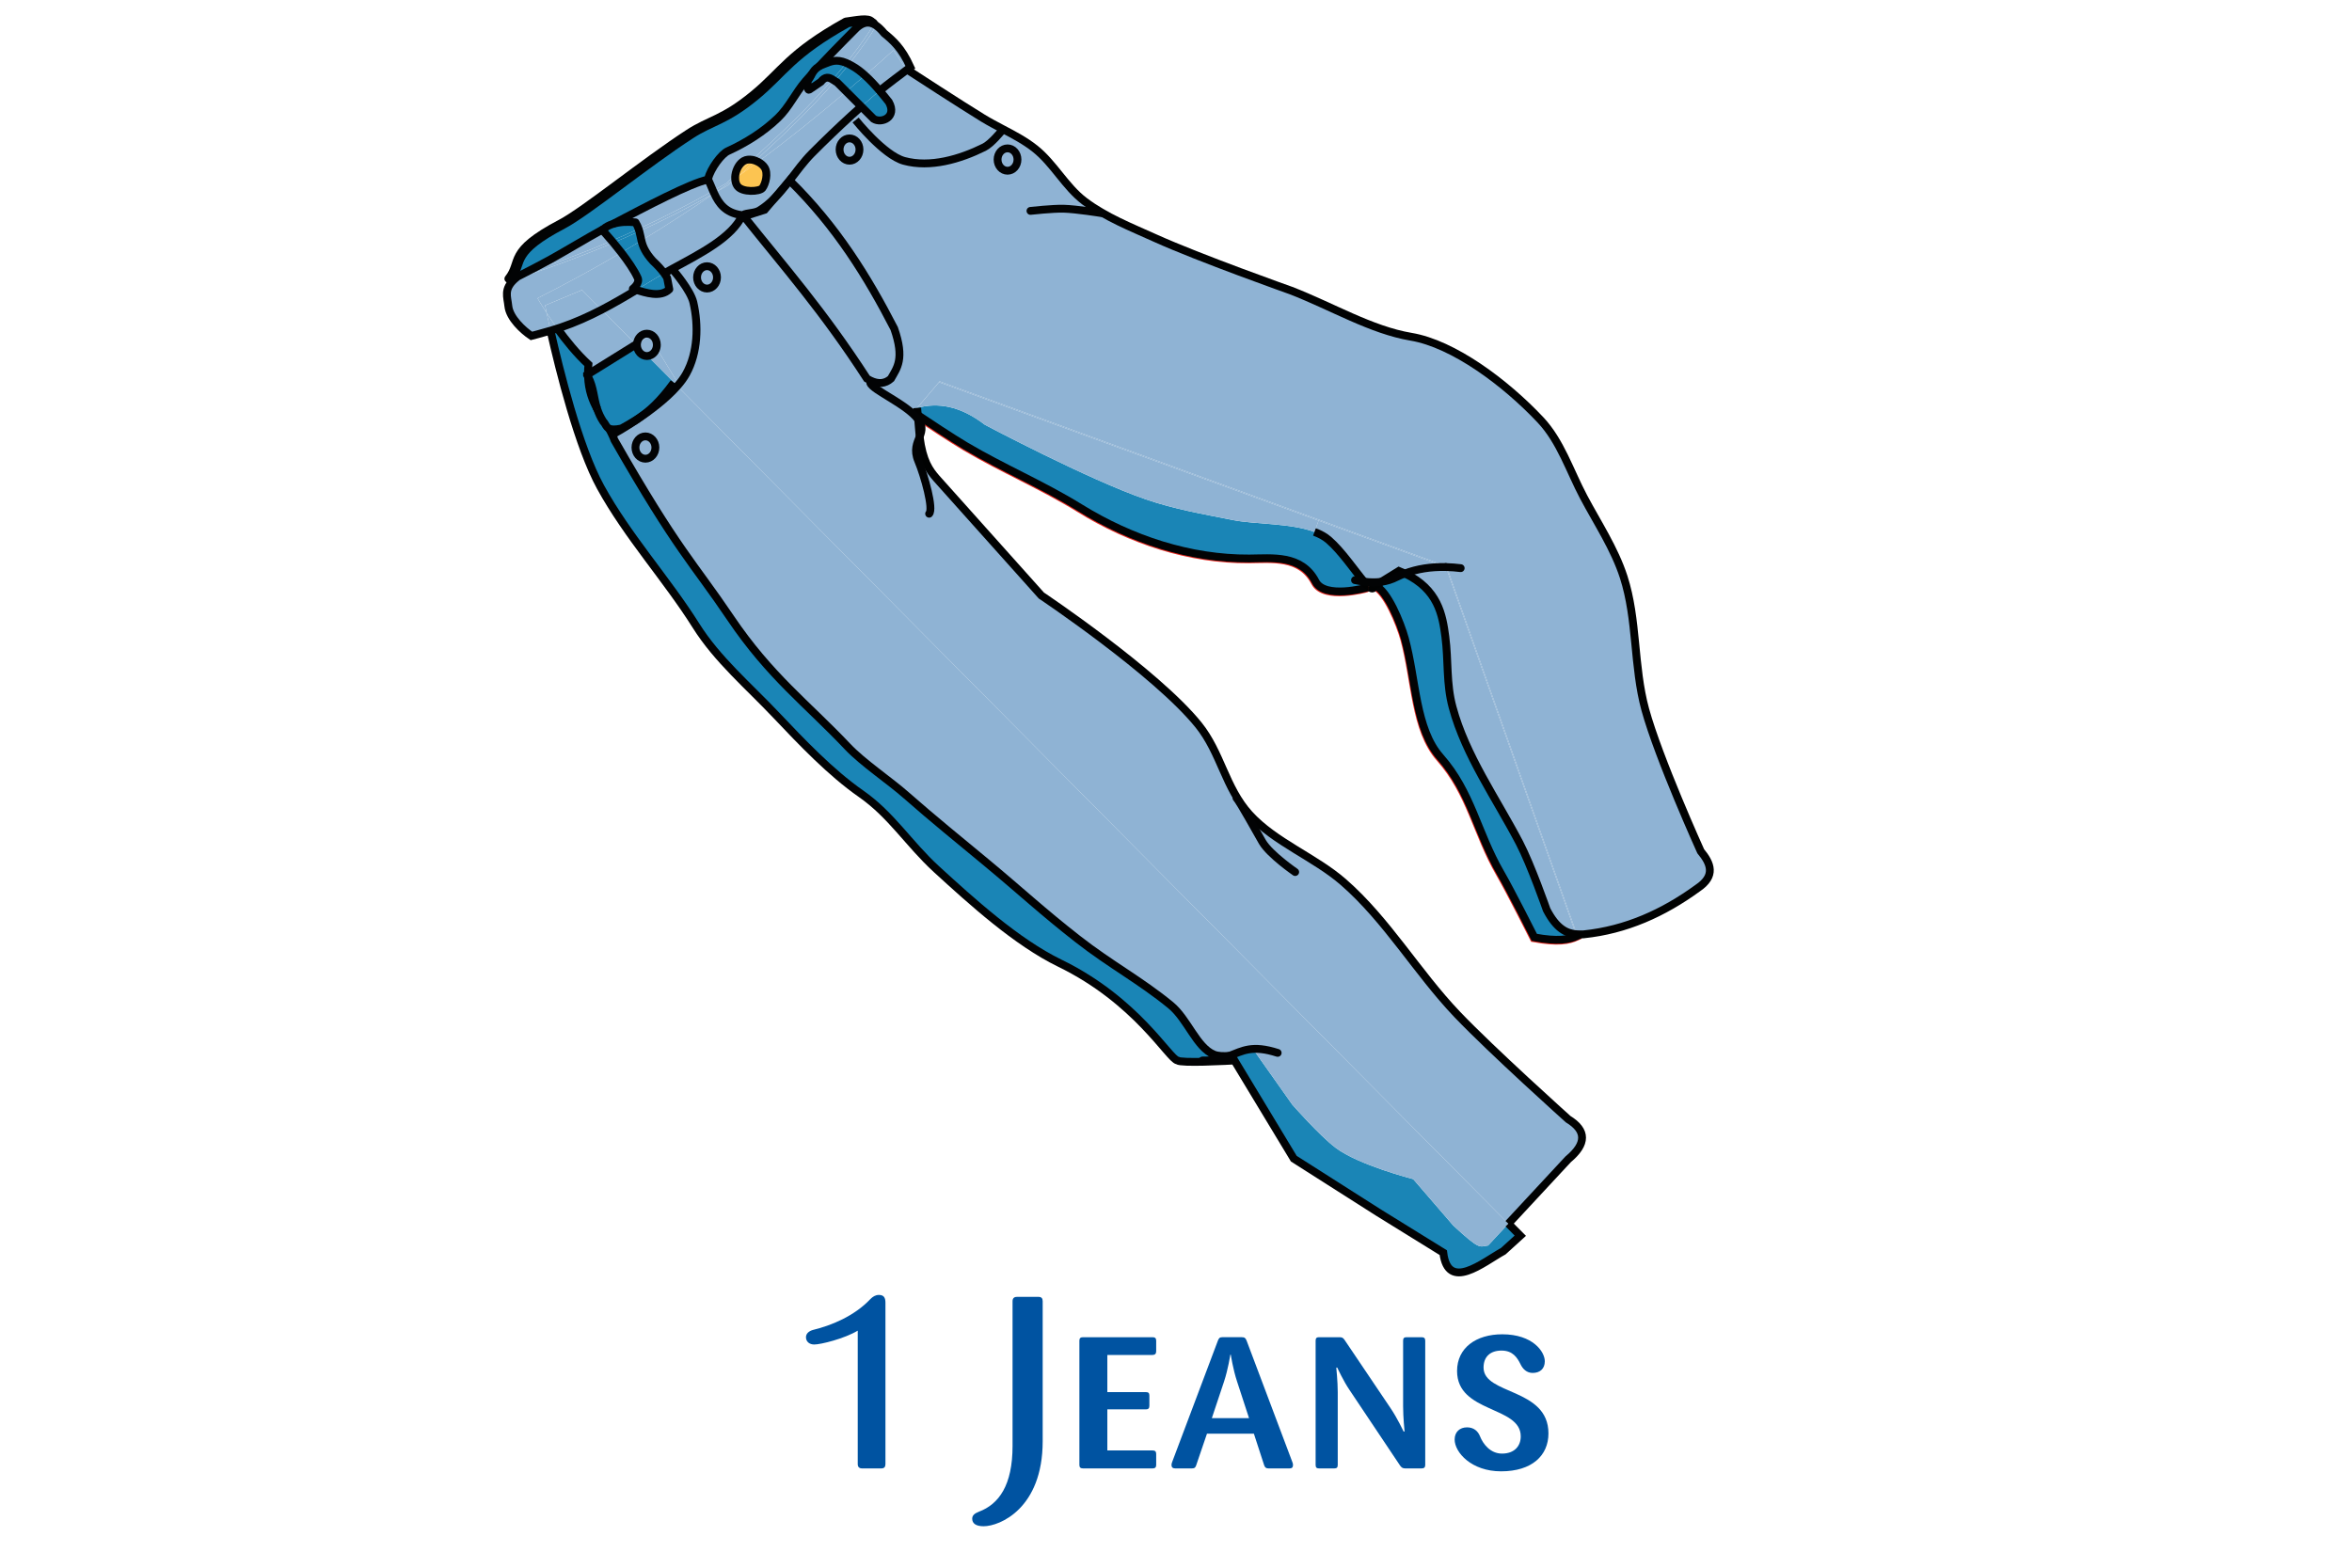 <?xml version="1.0" encoding="utf-8"?>
<!-- Generator: Adobe Illustrator 16.0.0, SVG Export Plug-In . SVG Version: 6.00 Build 0)  -->
<!DOCTYPE svg PUBLIC "-//W3C//DTD SVG 1.1//EN" "http://www.w3.org/Graphics/SVG/1.1/DTD/svg11.dtd">
<svg version="1.1" id="Ebene_1" xmlns="http://www.w3.org/2000/svg" xmlns:xlink="http://www.w3.org/1999/xlink" x="0px" y="0px"
	 width="600px" height="400px" viewBox="0 0 600 400" enable-background="new 0 0 600 400" xml:space="preserve">
<g>
	<path fill="#0053A1" d="M224.824,374.67h-4.897c-0.744,0-1.116-0.371-1.116-1.115v-34.036c-3.41,2.046-9.424,3.534-11.098,3.534
		c-1.178,0-2.108-0.683-2.108-1.86c0-0.992,0.868-1.612,1.798-1.86c4.588-1.115,10.478-3.471,14.631-7.873
		c0.62-0.62,1.302-1.055,2.17-1.055c1.302,0,1.674,0.744,1.674,1.984v41.166C225.878,374.299,225.568,374.67,224.824,374.67z"/>
	<path fill="#0053A1" d="M250.926,389.426c-1.922,0-2.914-0.682-2.914-1.922c0-0.868,0.62-1.364,1.736-1.799
		c5.083-1.922,8.556-6.757,8.556-16.738v-36.949c0-0.744,0.372-1.117,1.116-1.117h5.518c0.744,0,1.054,0.373,1.054,1.117v35.709
		C265.992,384.9,255.018,389.426,250.926,389.426z"/>
	<path fill="#0053A1" d="M294.015,374.67h-17.731c-0.62,0-0.93-0.248-0.93-0.867v-31.742c0-0.62,0.31-0.868,0.93-0.868h17.731
		c0.62,0,0.93,0.248,0.93,0.868v2.728c0,0.62-0.31,0.931-0.93,0.931h-11.531v9.484h9.857c0.62,0,0.868,0.248,0.868,0.868v2.604
		c0,0.619-0.248,0.93-0.868,0.93h-9.857v10.477h11.531c0.62,0,0.93,0.248,0.93,0.869v2.852
		C294.945,374.422,294.635,374.67,294.015,374.67z"/>
	<path fill="#0053A1" d="M328.982,374.67h-5.394c-0.62,0-0.931-0.248-1.116-0.867l-2.604-7.998h-11.965l-2.728,7.998
		c-0.186,0.619-0.434,0.867-1.116,0.867h-4.278c-0.62,0-0.93-0.31-0.93-0.867c0-0.248,0.062-0.496,0.186-0.807l11.655-30.936
		c0.248-0.62,0.434-0.868,1.116-0.868h5.021c0.683,0,0.931,0.248,1.179,0.868l11.654,30.936c0.125,0.248,0.187,0.559,0.187,0.807
		C329.851,374.36,329.603,374.67,328.982,374.67z M315.592,352.537c-1.055-3.161-1.612-6.881-1.612-6.881h-0.124
		c0,0-0.559,3.72-1.611,6.881l-3.101,9.3h9.485L315.592,352.537z"/>
	<path fill="#0053A1" d="M362.648,374.67h-4.217c-0.682,0-0.991-0.31-1.363-0.867l-12.771-19.096
		c-1.611-2.355-3.162-5.766-3.162-5.766h-0.248c0,0,0.373,3.596,0.373,6.262v18.6c0,0.619-0.248,0.867-0.869,0.867h-3.905
		c-0.62,0-0.868-0.248-0.868-0.867v-31.742c0-0.62,0.248-0.868,0.868-0.868h5.332c0.682,0,0.93,0.31,1.302,0.868l11.655,17.297
		c1.674,2.479,3.286,5.89,3.286,5.89h0.248c0,0-0.373-3.596-0.373-6.448v-16.738c0-0.62,0.248-0.868,0.869-0.868h3.844
		c0.619,0,0.93,0.248,0.93,0.868v31.742C363.578,374.422,363.268,374.67,362.648,374.67z"/>
	<path fill="#0053A1" d="M382.924,375.414c-7.564,0-11.842-4.836-11.842-8.121c0-1.922,1.302-3.1,3.162-3.1
		c1.735,0,2.789,0.992,3.285,2.231c0.807,2.046,2.666,4.464,5.642,4.464c3.162,0,4.774-1.922,4.774-4.402
		c0-7.811-16.244-5.889-16.244-16.676c0-5.891,4.836-9.362,11.531-9.362c7.813,0,10.85,4.464,10.85,6.882
		c0,1.922-1.239,2.976-3.1,2.976c-1.55,0-2.541-1.054-3.1-2.231c-0.806-1.612-1.922-3.473-4.836-3.473
		c-2.852,0-4.588,1.551-4.588,4.34c0,7.006,16.554,5.146,16.554,16.801C395.013,371.385,390.797,375.414,382.924,375.414z"/>
</g>
<g transform="translate(-309.71 -363.79)">
	<g id="XMLID_2_">
		<g>
			<path fill="#8FB3D4" d="M678.801,508.486l-0.084-0.226l-129.303-47.163l-6.674,7.859c0,0,0,0,0.011,0.009l-0.176,0.207
				c0,0,0.494,0.33,1.297,0.865l0.073,0.804c-2.812-3.874-11.69-7.54-12.227-9.352l0.041-0.599c2.03,0.979,3.771,0.813,5.232-0.483
				c1.556-2.761,3.554-5.006,0.834-12.783c-6.797-13.193-14.74-26.069-26.687-37.79c1.823-2.359,3.595-4.811,5.665-6.901
				c3.306-3.327,6.695-6.583,10.156-9.744l1.019,1.225c0,0,7.168,9.003,12.371,10.423c6.663,1.814,14.244-0.412,20.424-3.48
				c1.822-0.896,4.448-4.162,4.448-4.162l0.258-0.484c2.884,1.515,5.769,3.029,8.301,5.058c4.779,3.812,7.705,9.662,12.577,13.359
				c5.417,4.1,11.875,6.634,18.076,9.435c11.259,5.088,34.587,13.359,34.587,13.359c10.495,4.059,20.435,10.072,30.652,11.794
				c10.795,1.812,24.05,11.689,33.014,21.217c5.138,5.469,7.485,13.018,10.997,19.652c3.576,6.727,7.879,13.184,10.227,20.436
				c3.503,10.855,2.493,22.794,5.503,33.793c3.418,12.484,14.143,36.163,14.143,36.163c2.593,3.141,3.89,6.284-0.786,9.434
				c-8.724,6.347-18.262,10.673-29.086,11.784c-0.567,0.021-1.135,0.021-1.711-0.022L678.801,508.486z M569.272,404.499
				c0-1.576-1.134-2.854-2.534-2.854c-1.413,0-2.544,1.278-2.544,2.854s1.132,2.853,2.544,2.853
				C568.138,407.352,569.272,406.075,569.272,404.499z M528.968,401.945c0-1.576-1.143-2.842-2.543-2.842s-2.534,1.267-2.534,2.842
				c0,1.575,1.133,2.853,2.534,2.853C527.825,404.797,528.968,403.52,528.968,401.945z"/>
			<path fill="#8FB3D4" d="M711.975,602.172l0.146,0.401c-0.063,0.032-0.133,0.064-0.196,0.083l-0.187-0.503
				C711.82,602.163,711.903,602.163,711.975,602.172z"/>
			<path fill="#8FB3D4" d="M678.801,508.486l33.174,93.686c-0.071-0.009-0.154-0.009-0.237-0.019l-33.175-93.678
				C678.646,508.476,678.717,508.476,678.801,508.486z"/>
			<path fill="#8FB3D4" d="M711.924,602.658l0.041,0.134c-2.049,0.947-4.812,1.525-11.002,0.392c0,0-5.952-11.847-8.65-16.5
				c-5.985-10.354-7.407-20.528-15.325-29.479c-6.397-7.231-6.16-19.733-9.033-30.26c-1.101-3.997-4.544-12.464-7.704-13.556v-0.009
				l0.256-0.155c3.142,1.246,6.521,9.558,7.591,13.502c2.885,10.537,2.647,23.031,9.044,30.262
				c7.921,8.959,9.341,19.126,15.325,29.478c2.7,4.657,8.653,16.499,8.653,16.499C707.113,604.067,709.905,603.554,711.924,602.658z
				"/>
			<path fill="#1A85B6" d="M711.737,602.153l0.187,0.505c-2.019,0.896-4.811,1.411-10.805,0.308c0,0-5.953-11.842-8.653-16.499
				c-5.984-10.352-7.404-20.519-15.323-29.478c-6.396-7.232-6.161-19.725-9.042-30.262c-1.073-3.945-4.451-12.257-7.593-13.502
				l1.586-0.989c1.327-0.174,2.657-0.567,3.977-1.256c0.649-0.32,1.329-0.608,2.02-0.855c8.476,4.048,9.599,10.546,10.33,16.109
				c0.813,6.201,0.195,11.937,1.854,18.035c3.327,12.318,11.133,23.258,17.057,34.578c2.936,5.624,6.934,17.067,6.934,17.067
				C706.754,600.722,709.258,601.918,711.737,602.153z"/>
			<path fill="#8FB3D4" d="M678.563,508.476l33.174,93.678c-2.479-0.237-4.983-1.434-7.477-6.244c0,0-3.995-11.439-6.933-17.065
				c-5.922-11.319-13.728-22.259-17.055-34.577c-1.658-6.096-1.042-11.833-1.855-18.034c-0.729-5.563-1.854-12.062-10.33-16.109
				c3.101-1.174,6.582-1.741,10.464-1.648L678.563,508.476L678.563,508.476z"/>
			<path fill="#8FB3D4" d="M544.315,475.227v0.032c0.773,6.19,2.514,8.539,4.315,10.609l26.728,29.868
				c0,0,29.21,19.54,40.087,33.012c5.736,7.117,6.819,16.026,12.958,22.794c6.498,7.159,16.686,10.948,23.978,17.292
				c11.207,9.767,18.817,23.041,29.076,33.793c8.962,9.386,28.304,26.73,28.304,26.73c4.718,2.885,4.718,6.281,0,10.217
				l-15.264,16.438L482.496,462.29c0.917-1.04,1.698-2.101,2.275-3.153c2.956-5.335,3.183-12.256,1.813-18.2
				c-0.72-3.08-5.005-8.054-5.005-8.054l-0.3-0.545c7.179-3.914,15.171-7.92,17.84-13.678c1.348-0.65,3.048-0.401,4.326-1.185
				c1.379-0.844,2.606-1.875,3.75-3.008l-2.441,2.863l-5.273,1.667c10.414,13.04,20.29,24.227,31.394,41.406
				c0.299,0.187,0.598,0.351,0.886,0.485l-0.042,0.597c0.537,1.814,9.415,5.481,12.226,9.353L544.315,475.227z M492.62,434.564
				c0-1.577-1.144-2.854-2.544-2.854s-2.543,1.277-2.543,2.854c0,1.576,1.143,2.853,2.543,2.853S492.62,436.14,492.62,434.564z"/>
			<path fill="#1A85B6" d="M694.497,676.014l3.046,3.071l-4.324,3.932c-5.222,2.896-14.111,10.425-15.325,0.392l-16.511-10.218
				l-21.62-13.762l-15.131-25.047c0,0-3.975,0.225-7.763,0.318v-0.318c2.841,0,4.778-0.556,6.465-1.187
				c3.101-0.245,6.417-1.184,6.417-1.184l9.641,13.646c0,0,6.902,7.871,11.054,11.002c5.859,4.426,19.786,7.991,19.786,7.991
				l10.216,11.844c7.067,6.54,6.645,5.315,8.879,5.089L694.497,676.014z"/>
			<path fill="#8FB3D4" d="M623.334,633.197c-1.513,0.122-2.976,0.071-3.965-0.34c-4.447-1.854-6.704-9.043-10.998-12.575
				c-7.714-6.337-15.359-10.352-23.721-16.892c-9.054-7.066-14.502-12.214-23.35-19.549c-6.5-5.388-13.999-11.476-20.322-17.058
				c-4.295-3.812-11.155-8.354-15.089-12.536c-10.188-10.784-19.786-17.9-29.818-32.784c-9.703-14.369-13.381-16.994-29.602-45.35
				c-0.175-0.484-0.371-0.947-0.587-1.391c0.999-0.557,3.347-1.906,6.098-3.739c3.501-2.328,7.664-5.438,10.515-8.694
				l212.001,213.723l-5.171,5.573c-2.232,0.226-1.812,1.451-8.877-5.089l-10.218-11.846c0,0-13.925-3.563-19.786-7.992
				c-4.15-3.131-11.053-10.999-11.053-10.999l-9.641-13.647C629.751,632.012,626.435,632.951,623.334,633.197z M476.902,477.978
				c0-1.564-1.144-2.842-2.544-2.842c-1.402,0-2.544,1.278-2.544,2.842c0,1.575,1.144,2.854,2.544,2.854
				C475.76,480.831,476.902,479.553,476.902,477.978z"/>
			<path fill="#8FB3D4" d="M678.717,508.26l0.084,0.226c-0.084-0.01-0.156-0.01-0.238-0.01h-0.011l-32.476-11.846l-96.818-35.317
				l-5.562,6.54h-0.011v0.009l-0.937,1.103c-0.011-0.01-0.011-0.01-0.011-0.01l6.674-7.859L678.717,508.26z"/>
			<path fill="#8FB3D4" d="M646.076,496.63l32.476,11.846c-3.882-0.093-7.363,0.473-10.464,1.648
				c-0.482-0.227-0.989-0.443-1.514-0.659l-4.48,2.771c-1.471,0.206-2.937,0.155-4.408-0.031c-2.287-2.688-5.758-7.839-9.044-10.66
				c-0.988-0.854-2.215-1.515-3.615-2.029L646.076,496.63z"/>
			<path fill="#8FB3D4" d="M666.574,509.465c0.524,0.217,1.031,0.433,1.516,0.659c-0.692,0.247-1.374,0.535-2.021,0.855
				c-1.317,0.689-2.647,1.081-3.975,1.256L666.574,509.465z"/>
			<path fill="#8FB3D4" d="M662.094,512.235l-1.586,0.989c-0.599-0.237-1.185-0.227-1.739,0.135
				c-0.319-0.299-0.682-0.691-1.083-1.154C659.157,512.39,660.623,512.441,662.094,512.235z"/>
			<path fill="#8FB3D4" d="M660.508,513.225l-0.258,0.155v0.009c-0.474-0.154-0.938-0.154-1.391,0.052h-0.011
				c-0.029-0.03-0.063-0.061-0.08-0.081C659.323,512.998,659.911,512.987,660.508,513.225z"/>
			<path fill="#8FB3D4" d="M658.859,513.44c0.453-0.206,0.917-0.206,1.391-0.052C660.085,514.183,659.592,514.09,658.859,513.44z"/>
			<path fill="#8FB3D4" d="M658.769,513.358c0.021,0.02,0.051,0.051,0.08,0.082c-0.247,0.124-0.494,0.29-0.72,0.536
				c0,0-10.631,2.945-12.978-1.576c-3.617-6.962-11.156-5.923-16.893-5.892c-15.069,0.093-30.117-4.851-43.228-12.967
				c-9.373-5.798-19.601-10.104-29.086-15.718c-3.492-2.07-9.456-6.025-12.071-7.787l-0.03-0.34
				c2.502,1.679,8.684,5.789,12.256,7.911c9.487,5.614,19.714,9.919,29.087,15.718c13.11,8.115,28.16,13.059,43.227,12.967
				c5.737-0.03,13.286-1.07,16.903,5.892c2.337,4.521,12.957,1.575,12.957,1.575C658.437,513.595,658.602,513.461,658.769,513.358z"
				/>
			<path fill="#1A85B6" d="M657.686,512.205c0.401,0.464,0.762,0.854,1.083,1.154c-0.167,0.103-0.332,0.236-0.497,0.4
				c0,0-10.618,2.946-12.957-1.575c-3.615-6.963-11.164-5.922-16.902-5.892c-15.067,0.093-30.116-4.851-43.228-12.967
				c-9.372-5.799-19.6-10.104-29.087-15.718c-3.574-2.122-9.755-6.23-12.256-7.911l-0.156-1.834v-0.009h0.011
				c5.284-1.41,10.949-0.536,17.273,4.326c0,0,26.481,14.04,41.106,19.045c7.345,2.514,14.636,3.76,22.237,5.272
				c5.531,1.103,14.657,0.752,20.713,3.02c1.4,0.514,2.627,1.174,3.615,2.029C651.928,504.366,655.398,509.517,657.686,512.205z"/>
			<path fill="#8FB3D4" d="M549.259,461.314l96.821,35.317l-1.054,2.886c-6.054-2.267-15.182-1.917-20.713-3.02
				c-7.599-1.512-14.893-2.76-22.237-5.272c-14.625-5.005-41.105-19.045-41.105-19.045c-6.323-4.86-11.989-5.736-17.273-4.326
				L549.259,461.314z"/>
			<path fill="#1A85B6" d="M465.881,474.724c0.216,0.443,0.412,0.906,0.587,1.391c16.222,28.356,19.899,30.981,29.602,45.35
				c10.031,14.882,19.631,22,29.818,32.784c3.934,4.182,10.794,8.724,15.089,12.536c6.323,5.582,13.822,11.668,20.322,17.058
				c8.847,7.335,14.296,12.482,23.35,19.549c8.362,6.54,16.006,10.555,23.721,16.892c4.294,3.532,6.551,10.722,10.998,12.575
				c0.99,0.411,2.452,0.464,3.965,0.34c-1.688,0.629-3.624,1.185-6.465,1.185v0.32c-3.215,0.071-6.316,0.04-6.769-0.32
				c-2.224-0.452-10.392-15.295-30.075-24.854c-10.99-5.356-22.413-15.717-31.436-23.977c-7.107-6.521-11.454-13.813-19.251-19.251
				c-7.766-5.418-15.121-13.184-21.63-20.045c-7.003-7.416-14.996-14.162-20.434-22.804c-7.498-11.927-17.459-22.813-24.349-35.359
				c-5.624-10.206-10.486-29.796-12.771-39.932c0.598-0.186,1.195-0.371,1.751-0.546c2.214,3.049,4.964,6.458,7.911,9.167
				c-0.083,0.886-0.113,1.721-0.104,2.503l-0.237,0.145v0.009c0.093,0.154,0.176,0.31,0.247,0.463
				c0.144,3.513,1.123,6.046,2.349,8.271c0,0,0,0.011,0.011,0.021c0.341,1.009,0.804,2.061,1.524,3.171
				c0.586,0.567,0.67,1.36,1.442,1.751C465.347,473.631,465.625,474.167,465.881,474.724z"/>
			<path fill="#8FB3D4" d="M566.739,401.646c1.4,0,2.534,1.278,2.534,2.854s-1.134,2.853-2.534,2.853
				c-1.413,0-2.544-1.277-2.544-2.853S565.326,401.646,566.739,401.646z"/>
			<path fill="#8FB3D4" d="M565.48,396.711l-0.257,0.484c0,0-2.627,3.267-4.449,4.162c-6.181,3.069-13.762,5.294-20.424,3.48
				c-5.203-1.42-12.371-10.423-12.371-10.423l-1.019-1.225c0.813-0.742,1.638-1.484,2.461-2.215l3.142,3.142
				c2.019,1.257,6.077-0.412,3.894-4.306c-0.783-0.989-1.567-1.957-2.349-2.863c2.214-1.802,5.48-4.253,7.004-5.386
				c2.081,1.349,13.308,8.663,19.312,12.35C562.063,394.909,563.772,395.805,565.48,396.711z"/>
			<path fill="#8FB3D4" d="M543.842,469.698l0.03,0.34c-0.804-0.537-1.298-0.865-1.298-0.865l0.176-0.207
				C542.801,468.997,543.203,469.265,543.842,469.698z"/>
			<path fill="#8FB3D4" d="M543.686,467.863l0.156,1.834c-0.639-0.432-1.041-0.7-1.092-0.731L543.686,467.863z"/>
			<path fill="#8FB3D4" d="M541.956,380.932c0,0-0.319,0.238-0.844,0.629c-0.227-0.154-0.34-0.227-0.34-0.227l-3.152-4.718
				c-2.421,2.174-4.831,4.315-7.251,6.417c-1.072-0.979-2.143-1.792-3.224-2.39c-0.299-0.176-0.587-0.34-0.854-0.474
				c1.977-2.481,3.863-5.037,5.655-7.704c0.751-1.132,0.989-1.896,0.876-2.411c0.792,0.444,1.597,1.186,2.451,2.227
				C537.507,374.124,539.731,376.009,541.956,380.932z"/>
			<path fill="#8FB3D4" d="M540.773,381.334c0,0,0.113,0.072,0.339,0.227c-1.524,1.133-4.79,3.584-7.004,5.386
				c-1.246-1.461-2.494-2.801-3.739-3.914c2.42-2.102,4.831-4.244,7.251-6.417L540.773,381.334z"/>
			<path fill="#8FB3D4" d="M537.826,447.624c2.721,7.776,0.721,10.022-0.833,12.783c-1.462,1.297-3.203,1.462-5.232,0.483
				c-0.288-0.133-0.587-0.298-0.886-0.483c-11.103-17.181-20.98-28.367-31.394-41.407l5.273-1.667l2.442-2.862
				c1.42-1.422,2.688-3.008,3.944-4.636C523.087,421.556,531.028,434.431,537.826,447.624z"/>
			<path fill="#1A85B6" d="M536.457,389.811c2.183,3.894-1.875,5.563-3.894,4.306l-3.141-3.142c1.288-1.132,2.575-2.255,3.883-3.368
				c0.247-0.206,0.516-0.433,0.804-0.659C534.891,387.853,535.674,388.823,536.457,389.811z"/>
			<path fill="#1A85B6" d="M534.108,386.947c-0.289,0.227-0.557,0.453-0.804,0.659c-1.307,1.113-2.595,2.236-3.884,3.368
				l-3.832-3.832c1.597-1.35,3.193-2.72,4.779-4.11C531.614,384.146,532.862,385.486,534.108,386.947z"/>
			<path fill="#8FB3D4" d="M532.821,370.055c0.113,0.516-0.125,1.278-0.876,2.411c-1.792,2.667-3.678,5.223-5.655,7.704
				c-0.237-0.122-0.474-0.237-0.69-0.319c2.019-2.514,3.945-5.108,5.758-7.818c0.668-1.018,0.938-1.74,0.886-2.246
				C532.44,369.86,532.625,369.943,532.821,370.055z"/>
			<path fill="#8FB3D4" d="M532.821,370.055c-0.195-0.112-0.381-0.195-0.577-0.267c-0.01-0.174-0.052-0.319-0.134-0.443
				C532.49,369.469,532.749,369.707,532.821,370.055z"/>
			<path fill="#8FB3D4" d="M532.244,369.788c0.052,0.506-0.217,1.227-0.886,2.246c-1.813,2.709-3.739,5.304-5.757,7.818
				c-2.584-1.101-4.006-0.35-5.541,0.238c-0.578,0.195-1.04,0.412-1.421,0.648c4.233-4.5,9.568-9.827,9.568-9.827
				C529.628,369.644,530.926,369.283,532.244,369.788z"/>
			<path fill="#1A85B6" d="M490.313,409.463c-0.01,0.052-0.031,0.103-0.041,0.155c-4.419,0.885-15.914,6.974-24.216,11.319
				c-0.927,0.289-1.74,0.712-2.42,1.298c-4.542,2.494-9.198,5.347-13.637,7.818c-1.937,1.081-5.305,2.812-7.076,3.718
				c-0.783,0.269-1.565,0.515-2.359,0.763c2.523-3.976-0.278-6.479,12.782-13.328c6.036-3.161,21.455-15.758,32.619-22.989
				c5.377-3.492,8.766-3.46,16.511-9.826c7.324-6.025,9.043-10.588,23.576-18.673c2.07-0.268,4.769-0.855,6.056-0.372
				c0.083,0.124,0.125,0.269,0.134,0.444c-1.318-0.506-2.616-0.146-4.039,1.122c0,0-5.335,5.327-9.568,9.827
				c-0.968,0.567-1.412,1.237-1.793,1.905c-0.598,0.659-1.144,1.278-1.618,1.824c-2.575,2.966-4.232,6.714-7.076,9.435
				c-3.667,3.523-8.136,6.335-12.771,8.446C493.764,403.087,491.086,406.62,490.313,409.463z"/>
			<path fill="#8FB3D4" d="M532.11,369.345c-1.287-0.484-3.986,0.104-6.056,0.372c-14.534,8.085-16.253,12.648-23.575,18.673
				c-7.746,6.365-11.135,6.335-16.511,9.826c-11.166,7.23-26.584,19.827-32.619,22.989c-13.06,6.851-10.259,9.352-12.782,13.329
				c-0.392,0.134-0.784,0.258-1.174,0.38c3.553-4.47-0.566-6.838,13.37-14.151c6.025-3.162,21.455-15.748,32.62-22.99
				c5.366-3.48,8.755-3.45,16.5-9.826c7.324-6.015,9.054-10.578,23.586-18.663C527.969,368.964,531.388,368.16,532.11,369.345z"/>
			<path fill="#8FB3D4" d="M525.589,387.144l3.833,3.832c-0.824,0.731-1.647,1.473-2.462,2.214
				c-3.461,3.162-6.85,6.417-10.156,9.744c-2.07,2.09-3.842,4.542-5.665,6.9l-3.945,4.636c-1.144,1.132-2.37,2.163-3.75,3.006
				c-1.277,0.784-2.977,0.535-4.326,1.185l-0.382-0.009c-3.956-0.578-5.615-2.895-6.839-5.521c0.083-0.051,0.155-0.114,0.237-0.166
				c0.011-0.011,0.032-0.02,0.041-0.032c1.133-0.627,2.276-1.286,3.42-1.946c0.557-0.504,1.102-1.009,1.658-1.515
				c0.031,0.659,0.216,1.278,0.557,1.763c1.226,1.74,5.716,1.442,6.385,0.557c0.834-1.113,1.524-3.801,0.557-5.285
				c-0.372-0.565-0.968-1.06-1.647-1.421C510.757,399.39,518.215,393.416,525.589,387.144z"/>
			<path fill="#8FB3D4" d="M526.423,399.103c1.402,0,2.543,1.267,2.543,2.842c0,1.575-1.143,2.853-2.543,2.853
				c-1.4,0-2.534-1.277-2.534-2.853C523.891,400.369,525.023,399.103,526.423,399.103z"/>
			<path fill="#1A85B6" d="M527.145,380.644c1.081,0.597,2.153,1.411,3.224,2.39c-1.586,1.39-3.183,2.761-4.779,4.11l-2.338-2.337
				c-0.185-0.103-0.36-0.216-0.545-0.33c1.226-1.41,2.421-2.842,3.585-4.305C526.557,380.304,526.847,380.469,527.145,380.644z"/>
			<path fill="#1A85B6" d="M525.601,379.851c0.216,0.083,0.453,0.197,0.69,0.319c-1.164,1.463-2.359,2.896-3.585,4.306
				c-0.206-0.144-0.422-0.289-0.628-0.412C523.293,382.683,524.467,381.283,525.601,379.851z"/>
			<path fill="#8FB3D4" d="M523.251,384.806l2.338,2.337c-7.375,6.272-14.832,12.246-22.483,17.942
				c-0.217-0.114-0.443-0.216-0.68-0.299c7.066-6.468,14.009-13.06,20.28-20.312C522.892,384.589,523.066,384.703,523.251,384.806z"
				/>
			<path fill="#1A85B6" d="M520.059,380.089c1.535-0.587,2.956-1.339,5.542-0.239c-1.133,1.432-2.308,2.832-3.522,4.213
				c-0.906-0.555-1.844-0.845-2.987,0.608l-2.225,1.524c-0.494,0.062-1.298,1.875-1.113-1.803c0.505-0.566,0.773-1.164,1.092-1.751
				c0.556-0.597,1.164-1.245,1.793-1.905C519.019,380.5,519.481,380.284,520.059,380.089z"/>
			<path fill="#8FB3D4" d="M522.078,384.063c0.206,0.125,0.422,0.269,0.628,0.412c-6.271,7.251-13.215,13.843-20.28,20.312
				c-0.278-0.102-0.556-0.174-0.834-0.226C508.739,398.04,515.753,391.387,522.078,384.063z"/>
			<path fill="#8FB3D4" d="M519.091,384.671c1.144-1.453,2.082-1.164,2.987-0.608c-6.324,7.324-13.338,13.979-20.487,20.498
				c-0.763-0.124-1.513-0.062-2.111,0.278c-1.143,0.639-1.968,2.134-2.184,3.626c-0.772,0.699-1.535,1.39-2.296,2.08
				c-1.132,0.66-2.267,1.298-3.389,1.937c-0.443-1.01-0.834-2.04-1.298-3.017c0.772-2.842,3.451-6.376,5.068-7.118
				c4.634-2.111,9.105-4.923,12.771-8.446c2.843-2.72,4.501-6.468,7.076-9.435c0.474-0.546,1.019-1.164,1.617-1.823
				c-0.319,0.586-0.586,1.185-1.092,1.751c-0.185,3.677,0.619,1.864,1.113,1.802L519.091,384.671z"/>
			<path fill="#8FB3D4" d="M516.845,382.642c0.382-0.668,0.824-1.338,1.793-1.905C518.009,381.396,517.401,382.045,516.845,382.642z
				"/>
			<path fill="#8FB3D4" d="M511.139,409.834c-1.257,1.627-2.523,3.214-3.945,4.634L511.139,409.834z"/>
			<path fill="#FCC451" d="M504.753,406.507c0.967,1.483,0.277,4.172-0.557,5.284c-0.67,0.886-5.159,1.184-6.385-0.556
				c-0.34-0.485-0.525-1.103-0.557-1.763c0.226-0.195,0.443-0.391,0.66-0.597c1.74-1.247,3.47-2.514,5.191-3.791
				C503.785,405.446,504.382,405.941,504.753,406.507z"/>
			<path fill="#FCC451" d="M502.425,404.787c0.238,0.083,0.464,0.186,0.68,0.299c-1.721,1.277-3.451,2.543-5.191,3.791
				C499.419,407.517,500.921,406.146,502.425,404.787z"/>
			<path fill="#FCC451" d="M501.591,404.561c0.279,0.052,0.557,0.124,0.834,0.226c-1.504,1.36-3.007,2.729-4.511,4.09
				c-0.218,0.176-0.444,0.33-0.66,0.484c-0.021-0.288,0-0.586,0.042-0.896C498.728,407.166,500.16,405.869,501.591,404.561z"/>
			<path fill="#FCC451" d="M499.48,404.837c0.598-0.339,1.348-0.401,2.111-0.278c-1.431,1.309-2.863,2.606-4.294,3.905
				C497.512,406.971,498.336,405.478,499.48,404.837z"/>
			<path fill="#8FB3D4" d="M498.738,418.651l0.382,0.01c-2.667,5.757-10.661,9.763-17.839,13.677
				c-0.722,0.392-1.432,0.782-2.133,1.184c-0.773-1.05-1.844-2.193-2.864-3.13c-1.988-2.195-2.606-3.771-2.945-5.223
				c6.385-3.884,12.556-7.889,18.56-12.04C493.125,415.756,494.783,418.074,498.738,418.651z"/>
			<path fill="#8FB3D4" d="M497.915,408.876c-0.217,0.206-0.433,0.402-0.66,0.597c0-0.029-0.009-0.071,0-0.113
				C497.471,409.206,497.698,409.052,497.915,408.876z"/>
			<path fill="#8FB3D4" d="M495,410.544c0.763-0.69,1.524-1.379,2.296-2.08c-0.042,0.31-0.063,0.606-0.042,0.896
				c-1.678,1.206-3.368,2.39-5.078,3.573c-0.01,0.012-0.031,0.021-0.041,0.032c-0.082,0.041-0.166,0.093-0.247,0.134
				c-0.093-0.206-0.186-0.412-0.278-0.619C492.733,411.843,493.866,411.204,495,410.544z"/>
			<path fill="#8FB3D4" d="M497.254,409.36c-0.009,0.042,0,0.083,0,0.113c-0.557,0.505-1.102,1.01-1.658,1.515
				c-1.144,0.66-2.287,1.318-3.42,1.946C493.886,411.75,495.576,410.566,497.254,409.36z"/>
			<path fill="#8FB3D4" d="M492.136,412.965c-0.082,0.052-0.154,0.114-0.237,0.166c0-0.011-0.01-0.021-0.01-0.032
				C491.97,413.058,492.054,413.006,492.136,412.965z"/>
			<path fill="#8FB3D4" d="M490.076,431.711c1.401,0,2.544,1.278,2.544,2.854s-1.144,2.853-2.544,2.853s-2.543-1.277-2.543-2.853
				S488.675,431.711,490.076,431.711z"/>
			<path fill="#8FB3D4" d="M491.889,413.099c0,0.01,0.01,0.021,0.01,0.032c-6.005,4.151-12.174,8.158-18.561,12.041
				c-0.197-0.804-0.31-1.565-0.537-2.369C479.087,419.928,485.42,416.726,491.889,413.099z"/>
			<path fill="#8FB3D4" d="M491.61,412.48c0.093,0.207,0.185,0.413,0.278,0.619c-6.469,3.626-12.803,6.829-19.086,9.703
				c-0.052-0.207-0.113-0.412-0.186-0.619C478.859,419.3,485.162,416.097,491.61,412.48z"/>
			<path fill="#8FB3D4" d="M490.313,409.463c0.464,0.979,0.854,2.009,1.298,3.017c-6.448,3.616-12.751,6.82-18.993,9.703
				c-0.186-0.526-0.433-1.071-0.783-1.659c-2.061-0.227-4.09-0.124-5.778,0.412c8.302-4.346,19.797-10.434,24.216-11.319
				C490.281,409.566,490.303,409.514,490.313,409.463z"/>
			<path fill="#8FB3D4" d="M486.584,440.939c1.37,5.944,1.144,12.865-1.813,18.2c-0.577,1.052-1.359,2.112-2.276,3.152l-0.876-0.885
				c0.165-0.237,0.34-0.474,0.515-0.72l-4.964-8.107c0.072-0.256,0.102-0.524,0.102-0.803c0-1.575-1.143-2.853-2.543-2.853
				c-1.319,0-2.401,1.133-2.523,2.584l-0.247,0.166l-8.775-8.849c3.018-1.576,5.974-3.295,8.889-5.066
				c2.215,0.71,6.181,2.029,8.383-0.146l-0.557-2.914c-0.195-0.36-0.453-0.762-0.751-1.174c0.7-0.401,1.41-0.792,2.132-1.184
				l0.299,0.546C481.579,432.885,485.864,437.86,486.584,440.939z"/>
			<path fill="#1A85B6" d="M481.62,461.405l0.876,0.885c-2.854,3.255-7.015,6.365-10.517,8.693l-0.021-0.031
				C475.286,468.811,478.066,466.267,481.62,461.405z"/>
			<path fill="#8FB3D4" d="M477.171,452.578l4.965,8.106c-0.176,0.247-0.352,0.484-0.516,0.721l-6.736-6.788
				C475.975,454.546,476.882,453.711,477.171,452.578z"/>
			<path fill="#1A85B6" d="M474.884,454.618l6.736,6.788c-3.554,4.86-6.334,7.405-9.662,9.548c-1.165,0.742-2.39,1.442-3.739,2.174
				c-1.709,0.349-2.616,0.277-3.172-0.012c-0.947-1.668-2.029-3.203-2.967-4.922c-0.011-0.011-0.011-0.021-0.011-0.021
				c-0.968-2.894-0.876-5.48-2.349-8.271c0-0.205-0.01-0.402-0.01-0.618l12.247-7.612l0.237,0.236
				c0.063,1.515,1.173,2.72,2.534,2.72C474.78,454.628,474.833,454.628,474.884,454.618z"/>
			<path fill="#1A85B6" d="M479.899,434.698l0.557,2.914c-2.204,2.174-6.17,0.855-8.383,0.146c1.421-0.854,2.842-1.73,4.254-2.596
				c0.906-0.557,1.843-1.102,2.822-1.638C479.447,433.936,479.704,434.338,479.899,434.698z"/>
			<path fill="#1A85B6" d="M479.148,433.523c-0.979,0.537-1.917,1.081-2.822,1.638c-1.412,0.865-2.832,1.742-4.254,2.596
				c-0.36-0.114-0.679-0.217-0.926-0.279c0,0,1.864-1.401,1.246-2.78c-0.876-1.938-2.523-4.315-4.181-6.458
				c1.73-1.009,3.44-2.039,5.13-3.068c0.339,1.452,0.958,3.028,2.944,5.222C477.305,431.33,478.375,432.473,479.148,433.523z"/>
			<path fill="#8FB3D4" d="M477.273,451.774c0,0.279-0.03,0.546-0.102,0.804l-1.844-3.008l-3.121,1.938
				c0.123-1.453,1.205-2.585,2.523-2.585C476.129,448.922,477.273,450.199,477.273,451.774z"/>
			<path fill="#8FB3D4" d="M475.327,449.57l1.844,3.008c-0.289,1.133-1.196,1.968-2.287,2.041l-2.688-2.709c0-0.04,0-0.092,0-0.134
				c0-0.093,0-0.186,0.011-0.267L475.327,449.57z"/>
			<path fill="#8FB3D4" d="M474.358,475.135c1.4,0,2.544,1.278,2.544,2.842c0,1.575-1.144,2.854-2.544,2.854
				c-1.402,0-2.544-1.278-2.544-2.854C471.814,476.414,472.957,475.135,474.358,475.135z"/>
			<path fill="#8FB3D4" d="M474.884,454.618c-0.051,0.01-0.104,0.01-0.155,0.01c-1.36,0-2.472-1.205-2.534-2.72L474.884,454.618z"/>
			<path fill="#1A85B6" d="M472.803,422.802c0.227,0.804,0.34,1.565,0.536,2.369c-1.689,1.03-3.399,2.059-5.129,3.068
				c-0.691-0.896-1.379-1.75-2.02-2.513C468.395,424.79,470.599,423.822,472.803,422.802z"/>
			<path fill="#1A85B6" d="M472.617,422.184c0.072,0.207,0.134,0.412,0.186,0.619c-2.204,1.02-4.408,1.988-6.613,2.924
				c-0.143-0.175-0.288-0.34-0.432-0.505C468.035,424.254,470.321,423.245,472.617,422.184z"/>
			<path fill="#8FB3D4" d="M472.391,434.698c0.618,1.379-1.246,2.78-1.246,2.78c0.247,0.062,0.566,0.166,0.926,0.279
				c-2.915,1.771-5.87,3.49-8.889,5.066l-4.996-5.037l-9.415,3.925c0,0,0.134,0.699,0.392,1.936c-1.453-2.245-2.329-3.76-2.329-3.76
				c7.427-3.76,14.534-7.632,21.374-11.649C469.868,430.383,471.516,432.76,472.391,434.698z"/>
			<path fill="#8FB3D4" d="M471.959,451.672l0.247-0.166c-0.011,0.082-0.011,0.174-0.011,0.268c0,0.041,0,0.093,0,0.134
				L471.959,451.672z"/>
			<path fill="#1A85B6" d="M471.835,420.524c0.351,0.586,0.598,1.132,0.784,1.659c-2.297,1.061-4.584,2.07-6.86,3.038
				c-1.38-1.638-2.4-2.75-2.4-2.75c0.093-0.082,0.186-0.175,0.278-0.238c0.763-0.412,1.515-0.824,2.267-1.214
				c0.052-0.031,0.103-0.052,0.154-0.083C467.746,420.401,469.775,420.299,471.835,420.524z"/>
			<path fill="#8FB3D4" d="M471.959,470.954l0.021,0.031c-2.75,1.833-5.098,3.182-6.098,3.739c-0.257-0.557-0.535-1.091-0.833-1.607
				c0.557,0.289,1.462,0.36,3.172,0.012C469.568,472.395,470.795,471.696,471.959,470.954z"/>
			<path fill="#8FB3D4" d="M463.183,442.824l8.775,8.849l-12.247,7.612c-0.01-0.783,0.021-1.617,0.104-2.502
				c-2.947-2.708-5.697-6.118-7.911-9.167c0.288-0.093,0.566-0.176,0.834-0.269C456.334,446.131,459.804,444.575,463.183,442.824z"
				/>
			<path fill="#8FB3D4" d="M466.189,425.727c0.64,0.763,1.329,1.617,2.02,2.513c-6.839,4.017-13.947,7.889-21.373,11.649
				c0,0,0.876,1.515,2.329,3.76c0.237,1.103,0.566,2.648,0.989,4.511c-2.442,0.72-4.882,1.349-4.882,1.349
				c-2.081-1.391-5.583-4.552-5.891-7.663c-0.227-2.297-1.237-4.234,1.576-6.808C449.463,432.339,457.807,429.3,466.189,425.727z"/>
			<path fill="#8FB3D4" d="M466.056,420.937c-0.052,0.031-0.103,0.052-0.155,0.083c-0.751,0.392-1.504,0.804-2.267,1.214
				C464.316,421.647,465.129,421.226,466.056,420.937z"/>
			<path fill="#8FB3D4" d="M465.758,425.222c0.145,0.165,0.29,0.33,0.432,0.505c-8.383,3.574-16.726,6.612-25.234,9.311
				c0.237-0.217,0.494-0.433,0.784-0.66c0,0,0.464-0.237,1.184-0.607C450.607,431.268,458.158,428.467,465.758,425.222z"/>
			<path fill="#8FB3D4" d="M465.047,473.116c-0.772-0.391-0.855-1.185-1.442-1.751c-0.721-1.111-1.185-2.163-1.524-3.171
				C463.019,469.914,464.1,471.448,465.047,473.116z"/>
			<path fill="#8FB3D4" d="M463.637,422.234c-0.093,0.063-0.186,0.156-0.279,0.238c0,0,1.019,1.112,2.4,2.75
				c-7.601,3.244-15.15,6.045-22.834,8.548c1.771-0.906,5.14-2.637,7.076-3.717C454.439,427.581,459.093,424.728,463.637,422.234z"
				/>
			<path fill="#8FB3D4" d="M458.188,437.787l4.996,5.037c-3.379,1.751-6.849,3.307-10.444,4.521
				c-0.268,0.093-0.546,0.176-0.834,0.269c-1.04-1.442-1.967-2.801-2.739-3.965c-0.258-1.237-0.392-1.936-0.392-1.936
				L458.188,437.787z"/>
			<path fill="#8FB3D4" d="M459.722,459.9c1.473,2.791,1.38,5.377,2.349,8.271C460.844,465.948,459.866,463.414,459.722,459.9z"/>
			<path fill="#8FB3D4" d="M459.722,459.9c-0.072-0.153-0.155-0.309-0.247-0.463v-0.009l0.237-0.146
				C459.712,459.499,459.722,459.697,459.722,459.9z"/>
			<path fill="#8FB3D4" d="M449.165,443.648c0.772,1.164,1.7,2.523,2.74,3.965c-0.557,0.175-1.154,0.36-1.752,0.546
				C449.732,446.296,449.402,444.751,449.165,443.648z"/>
			<path fill="#8FB3D4" d="M440.564,434.533c0.793-0.248,1.576-0.495,2.359-0.763c-0.72,0.371-1.184,0.606-1.184,0.606
				c-0.289,0.227-0.546,0.444-0.784,0.66c-0.319,0.102-0.65,0.206-0.968,0.309C440.204,435.069,440.4,434.802,440.564,434.533z"/>
		</g>
		<g>
			<path fill="none" stroke="#E52922" stroke-width="2" d="M660.25,513.389c3.164,1.092,6.604,9.559,7.706,13.556
				c2.872,10.527,2.636,23.03,9.033,30.26c7.92,8.951,9.338,19.125,15.325,29.479c2.696,4.653,8.65,16.5,8.65,16.5
				c6.19,1.134,8.951,0.556,11.001-0.392l-0.042-0.134"/>
			<path fill="none" stroke="#E52922" stroke-width="2" d="M543.872,470.037c2.615,1.761,8.579,5.716,12.071,7.787
				c9.485,5.614,19.713,9.919,29.086,15.718c13.111,8.116,28.161,13.059,43.228,12.967c5.736-0.03,13.277-1.071,16.893,5.892
				c2.349,4.521,12.978,1.576,12.978,1.576c0.228-0.246,0.473-0.412,0.72-0.536"/>
			<path fill="none" stroke="#010202" stroke-width="2" stroke-linejoin="round" d="M532.11,369.345
				c-0.721-1.186-4.141-0.381-6.643-0.062c-14.534,8.085-16.264,12.65-23.586,18.663c-7.746,6.375-11.134,6.345-16.5,9.826
				c-11.165,7.241-26.593,19.827-32.619,22.99c-13.937,7.313-9.816,9.682-13.37,14.152c0.391-0.123,0.783-0.246,1.173-0.38"/>
			<path fill="none" stroke="#020304" stroke-width="2" stroke-linejoin="round" d="M532.821,370.055
				c-0.072-0.349-0.331-0.586-0.711-0.71c-1.287-0.484-3.986,0.104-6.056,0.372c-14.534,8.085-16.253,12.648-23.575,18.673
				c-7.746,6.365-11.135,6.335-16.511,9.826c-11.166,7.23-26.584,19.827-32.619,22.989c-13.06,6.851-10.259,9.352-12.782,13.329
				c-0.165,0.269-0.36,0.536-0.578,0.813c0.319-0.102,0.649-0.206,0.968-0.308"/>
			<path fill="none" stroke="#020304" stroke-width="2" d="M450.154,448.16c2.286,10.135,7.147,29.726,12.771,39.932
				c6.89,12.545,16.851,23.433,24.349,35.359c5.438,8.642,13.431,15.388,20.434,22.804c6.509,6.861,13.865,14.627,21.63,20.045
				c7.797,5.438,12.144,12.73,19.251,19.251c9.022,8.259,20.445,18.62,31.436,23.977c19.683,9.56,27.851,24.402,30.075,24.854
				c0.453,0.36,3.553,0.392,6.769,0.32c3.789-0.094,7.763-0.32,7.763-0.32l15.131,25.049l21.62,13.761l16.511,10.217
				c1.214,10.034,10.104,2.504,15.325-0.39l4.324-3.934l-3.046-3.069"/>
			<path fill="none" stroke="#020304" stroke-width="2" d="M660.508,513.225c3.142,1.246,6.52,9.558,7.593,13.502
				c2.881,10.537,2.646,23.031,9.042,30.262c7.919,8.959,9.339,19.126,15.323,29.478c2.7,4.657,8.653,16.499,8.653,16.499
				c5.994,1.102,8.786,0.588,10.805-0.308c0.063-0.021,0.136-0.053,0.198-0.083l-0.146-0.401"/>
			<path fill="none" stroke="#020304" stroke-width="2" d="M543.842,469.698c2.502,1.679,8.684,5.789,12.256,7.91
				c9.487,5.615,19.714,9.918,29.087,15.718c13.112,8.115,28.16,13.059,43.228,12.967c5.738-0.03,13.287-1.07,16.902,5.892
				c2.339,4.521,12.957,1.575,12.957,1.575c0.165-0.164,0.332-0.298,0.497-0.4"/>
			<path fill="none" stroke="#010202" stroke-width="2" d="M658.859,513.44c0.732,0.65,1.226,0.743,1.391-0.052v-0.01l0.258-0.156
				l1.586-0.989l4.48-2.77c0.524,0.217,1.031,0.432,1.516,0.659c8.475,4.047,9.599,10.547,10.328,16.109
				c0.813,6.201,0.197,11.936,1.855,18.034c3.327,12.318,11.133,23.258,17.055,34.577c2.938,5.626,6.933,17.065,6.933,17.065
				c2.493,4.811,4.997,6.007,7.477,6.244c0.083,0.01,0.166,0.01,0.239,0.019c0.576,0.042,1.146,0.042,1.709,0.022
				c10.825-1.111,20.364-5.438,29.09-11.784c4.676-3.149,3.376-6.293,0.781-9.434c0,0-10.722-23.679-14.143-36.163
				c-3.007-11-1.997-22.938-5.498-33.793c-2.35-7.252-6.654-13.709-10.227-20.436c-3.514-6.633-5.863-14.183-11.003-19.652
				c-8.961-9.528-22.216-19.405-33.012-21.217c-10.217-1.722-20.156-7.735-30.651-11.794c0,0-23.33-8.271-34.587-13.359
				c-6.201-2.801-12.658-5.335-18.075-9.435c-4.874-3.697-7.799-9.548-12.577-13.359c-2.534-2.028-5.418-3.542-8.301-5.056
				c-1.71-0.907-3.419-1.804-5.057-2.803c-6.004-3.687-17.232-11-19.312-12.35"/>
			<line fill="none" stroke="#E52922" stroke-width="2" x1="658.849" y1="513.44" x2="658.859" y2="513.44"/>
			<path fill="none" stroke="#010202" stroke-width="2" d="M645.026,499.516c1.402,0.514,2.627,1.174,3.616,2.029
				c3.287,2.821,6.758,7.972,9.045,10.66c0.399,0.464,0.762,0.854,1.081,1.154c0.021,0.02,0.053,0.051,0.08,0.082"/>
			<path fill="none" stroke="#010202" stroke-width="2" d="M694.497,676.014l15.264-16.438c4.718-3.936,4.718-7.332,0-10.217
				c0,0-19.342-17.345-28.304-26.728c-10.259-10.754-17.869-24.03-29.076-33.794c-7.292-6.345-17.478-10.137-23.978-17.293
				c-6.138-6.766-7.221-15.677-12.958-22.794c-10.877-13.471-40.087-33.011-40.087-33.011l-26.728-29.869
				c-1.802-2.07-3.542-4.418-4.315-10.608v-0.031l-0.371-4.387l-0.072-0.804l-0.03-0.341l-0.156-1.834"/>
			<path fill="none" stroke="#010202" stroke-width="2" d="M465.047,473.116c0.299,0.516,0.577,1.051,0.834,1.607
				c0.216,0.443,0.412,0.906,0.587,1.391c16.222,28.356,19.899,30.981,29.602,45.35c10.031,14.882,19.631,22,29.818,32.784
				c3.934,4.182,10.794,8.724,15.089,12.536c6.323,5.582,13.822,11.668,20.322,17.058c8.847,7.335,14.296,12.482,23.35,19.549
				c8.362,6.54,16.006,10.555,23.721,16.892c4.294,3.532,6.551,10.722,10.998,12.575c0.99,0.411,2.452,0.464,3.965,0.34"/>
			<path fill="none" stroke="#010202" stroke-width="2" d="M459.722,459.9c0.144,3.513,1.123,6.046,2.349,8.271"/>
			<path fill="none" stroke="#010202" stroke-width="2" d="M451.905,447.614c2.214,3.049,4.964,6.458,7.911,9.167
				c-0.083,0.886-0.114,1.721-0.104,2.503"/>
			<path fill="none" stroke="#020304" stroke-width="2" d="M463.637,422.234c-4.542,2.494-9.198,5.347-13.637,7.819
				c-1.936,1.081-5.305,2.811-7.076,3.717c-0.72,0.371-1.184,0.606-1.184,0.606c-0.289,0.227-0.546,0.444-0.784,0.66
				c-2.812,2.575-1.803,4.511-1.576,6.808c0.31,3.11,3.812,6.272,5.891,7.662c0,0,2.441-0.627,4.882-1.349
				c0.598-0.185,1.195-0.371,1.752-0.545c0.288-0.092,0.566-0.176,0.834-0.269c3.595-1.214,7.065-2.77,10.444-4.521
				c3.018-1.576,5.974-3.295,8.889-5.066"/>
			<path fill="none" stroke="#020304" stroke-width="2" d="M516.845,382.642c-0.598,0.66-1.144,1.278-1.617,1.824
				c-2.576,2.967-4.233,6.715-7.076,9.435c-3.667,3.523-8.137,6.334-12.771,8.446c-1.617,0.741-4.295,4.273-5.068,7.117
				c-0.01,0.052-0.031,0.103-0.041,0.155c-4.419,0.885-15.914,6.974-24.216,11.319"/>
			<path fill="none" stroke="#020304" stroke-width="2" d="M534.108,386.947c2.214-1.802,5.48-4.253,7.004-5.386
				c0.525-0.391,0.844-0.629,0.844-0.629c-2.224-4.923-4.45-6.807-6.683-8.651c-0.855-1.04-1.659-1.783-2.451-2.227
				c-0.196-0.113-0.381-0.194-0.578-0.268c-1.317-0.504-2.615-0.144-4.038,1.124c0,0-5.335,5.326-9.568,9.827"/>
			<path fill="none" stroke="#020304" stroke-width="2" d="M479.148,433.523c0.7-0.401,1.41-0.792,2.132-1.184
				c7.178-3.914,15.171-7.92,17.84-13.678c1.348-0.65,3.048-0.401,4.326-1.185c1.379-0.844,2.606-1.874,3.75-3.006
				c1.421-1.422,2.688-3.008,3.945-4.636c1.824-2.359,3.595-4.81,5.665-6.9c3.306-3.327,6.695-6.582,10.156-9.744
				c0.813-0.742,1.638-1.483,2.462-2.214"/>
			<path fill="none" stroke="#020304" stroke-width="2" d="M507.194,414.47l-2.441,2.862L499.48,419
				c10.414,13.039,20.29,24.226,31.393,41.405c0.299,0.187,0.598,0.351,0.886,0.484c2.029,0.979,3.771,0.813,5.231-0.484
				c1.556-2.76,3.554-5.005,0.834-12.782c-6.797-13.193-14.74-26.069-26.687-37.79L507.194,414.47z"/>
			<path fill="none" stroke="#020304" stroke-width="2" d="M501.591,404.561c-0.763-0.124-1.513-0.062-2.111,0.278
				c-1.144,0.639-1.968,2.134-2.184,3.626c-0.042,0.31-0.063,0.606-0.042,0.896c-0.009,0.042,0,0.083,0,0.113
				c0.031,0.66,0.217,1.278,0.557,1.763c1.226,1.741,5.716,1.442,6.385,0.556c0.833-1.113,1.524-3.801,0.557-5.284
				c-0.372-0.566-0.968-1.06-1.647-1.421c-0.217-0.113-0.443-0.216-0.68-0.299C502.147,404.684,501.87,404.611,501.591,404.561z"/>
			<path fill="none" stroke="#020304" stroke-width="2" stroke-linejoin="round" d="M472.617,422.184
				c-0.186-0.526-0.433-1.071-0.783-1.659c-2.061-0.227-4.09-0.124-5.778,0.412c-0.927,0.289-1.74,0.711-2.421,1.297
				c-0.092,0.063-0.185,0.156-0.278,0.238c0,0,1.019,1.112,2.4,2.75c0.144,0.165,0.289,0.33,0.432,0.505
				c0.64,0.763,1.329,1.617,2.02,2.513c1.658,2.143,3.306,4.521,4.181,6.458c0.618,1.379-1.246,2.78-1.246,2.78
				c0.247,0.062,0.566,0.166,0.926,0.279c2.214,0.71,6.181,2.029,8.383-0.146l-0.556-2.914c-0.195-0.361-0.453-0.762-0.752-1.174
				c-0.772-1.05-1.843-2.193-2.863-3.13c-1.988-2.194-2.606-3.771-2.945-5.222c-0.197-0.804-0.309-1.565-0.537-2.369
				C472.751,422.595,472.689,422.39,472.617,422.184z"/>
			<path fill="none" stroke="#020304" stroke-width="2" d="M522.078,384.063c-0.906-0.555-1.844-0.845-2.987,0.608l-2.225,1.524
				c-0.494,0.062-1.298,1.875-1.113-1.803c0.505-0.566,0.773-1.164,1.092-1.751c0.382-0.668,0.824-1.338,1.793-1.905
				c0.381-0.237,0.845-0.453,1.421-0.649c1.535-0.587,2.955-1.338,5.541-0.238c0.217,0.082,0.454,0.197,0.691,0.319
				c0.267,0.133,0.556,0.299,0.854,0.474c1.081,0.597,2.153,1.41,3.224,2.389c1.246,1.112,2.494,2.451,3.739,3.914
				c0.783,0.906,1.566,1.875,2.349,2.863c2.183,3.893-1.875,5.563-3.894,4.306l-3.142-3.142l-3.832-3.832l-2.338-2.337
				c-0.185-0.104-0.36-0.216-0.545-0.33C522.5,384.332,522.284,384.187,522.078,384.063z"/>
			<path fill="none" stroke="#020304" stroke-width="2" d="M462.071,468.172c-0.967-2.894-0.875-5.48-2.349-8.271
				c-0.072-0.153-0.155-0.309-0.247-0.463v-0.009l0.237-0.145l12.247-7.613"/>
			<path fill="none" stroke="#010202" stroke-width="2" d="M462.081,468.193c-0.011-0.011-0.011-0.021-0.011-0.021"/>
			<path fill="none" stroke="#020304" stroke-width="2" d="M481.62,461.405c-3.554,4.86-6.334,7.405-9.662,9.548
				c-1.165,0.742-2.39,1.442-3.739,2.174c-1.709,0.349-2.616,0.277-3.172-0.012c-0.772-0.391-0.855-1.185-1.442-1.751
				c-0.721-1.111-1.185-2.163-1.524-3.171"/>
			<path fill="none" stroke="#020304" stroke-width="2" d="M481.579,432.885c0,0,4.285,4.975,5.006,8.054
				c1.37,5.944,1.143,12.865-1.814,18.2c-0.577,1.052-1.359,2.112-2.276,3.152c-2.853,3.255-7.014,6.366-10.516,8.694
				c-2.75,1.833-5.099,3.182-6.098,3.739c-0.33,0.186-0.516,0.288-0.516,0.288"/>
			<path fill="none" stroke="#020304" stroke-width="2" d="M527.979,394.415c0,0,7.168,9.003,12.371,10.423
				c6.663,1.814,14.245-0.412,20.424-3.48c1.822-0.896,4.449-4.162,4.449-4.162"/>
			<path fill="none" stroke="#020304" stroke-width="2" stroke-linecap="round" d="M531.718,461.488
				c0.537,1.813,9.415,5.479,12.227,9.352c0.473,0.649,0.772,1.287,0.844,1.936c0.093,0.865-0.164,1.648-0.474,2.451
				c-0.638,1.638-1.534,3.378-0.36,6.159c1.617,3.863,3.975,12.289,2.781,13.483"/>
			<path fill="none" stroke="#020304" stroke-width="2" stroke-linecap="round" d="M572.587,417.6c0,0,5.645-0.629,8.467-0.557
				c3.224,0.083,9.591,1.113,9.591,1.113"/>
			<path fill="none" stroke="#020304" stroke-width="2" stroke-linecap="round" d="M616.466,634.382c0.134,0,0.267,0,0.403,0
				c2.841,0,4.778-0.556,6.465-1.185c3.412-1.278,5.759-2.864,12.31-0.762"/>
			<path fill="none" stroke="#020304" stroke-width="2" stroke-linecap="round" d="M625.159,567.432
				c0.833,0.845,5.335,9.063,6.613,11.226c1.937,3.236,8.341,7.634,8.341,7.634"/>
			<path fill="none" stroke="#020304" stroke-width="2" stroke-linecap="round" d="M678.563,508.476c0.083,0,0.154,0,0.237,0.01
				c1.145,0.031,2.315,0.114,3.532,0.268"/>
			<path fill="none" stroke="#020304" stroke-width="2" stroke-linecap="round" d="M655.378,511.813
				c0.772,0.155,1.535,0.289,2.308,0.392c1.472,0.186,2.938,0.236,4.408,0.031c1.327-0.174,2.657-0.567,3.977-1.256
				c0.649-0.321,1.329-0.608,2.02-0.855c3.101-1.174,6.582-1.741,10.464-1.648"/>
			<path fill="none" stroke="#020304" stroke-width="2" d="M490.292,409.412c0.011,0.02,0.021,0.032,0.021,0.051
				c0.464,0.979,0.854,2.009,1.298,3.017c0.093,0.207,0.185,0.413,0.278,0.619c0,0.01,0.01,0.021,0.01,0.032
				c1.226,2.626,2.883,4.944,6.839,5.521"/>
			<path fill="none" stroke="#020304" stroke-width="2" stroke-linecap="round" stroke-linejoin="round" d="M472.207,451.508
				c0.123-1.453,1.205-2.585,2.523-2.585c1.401,0,2.543,1.277,2.543,2.853c0,0.279-0.03,0.546-0.102,0.803
				c-0.289,1.134-1.196,1.969-2.287,2.041c-0.051,0.01-0.104,0.01-0.155,0.01c-1.36,0-2.472-1.205-2.534-2.72
				c0-0.04,0-0.092,0-0.132C472.195,451.681,472.195,451.588,472.207,451.508z"/>
			<path fill="none" stroke="#020304" stroke-width="2" stroke-linecap="round" stroke-linejoin="round" d="M474.358,475.135
				c1.4,0,2.544,1.278,2.544,2.842c0,1.575-1.144,2.854-2.544,2.854c-1.402,0-2.544-1.278-2.544-2.854
				C471.814,476.414,472.957,475.135,474.358,475.135z"/>
			<path fill="none" stroke="#020304" stroke-width="2" stroke-linecap="round" stroke-linejoin="round" d="M490.076,431.711
				c1.401,0,2.544,1.278,2.544,2.854s-1.144,2.853-2.544,2.853s-2.543-1.277-2.543-2.853S488.675,431.711,490.076,431.711z"/>
			<path fill="none" stroke="#020304" stroke-width="2" stroke-linecap="round" stroke-linejoin="round" d="M526.423,399.103
				c1.402,0,2.543,1.267,2.543,2.842c0,1.575-1.143,2.853-2.543,2.853c-1.4,0-2.534-1.277-2.534-2.853
				C523.891,400.369,525.023,399.103,526.423,399.103z"/>
			<path fill="none" stroke="#020304" stroke-width="2" stroke-linecap="round" stroke-linejoin="round" d="M566.739,401.646
				c1.4,0,2.534,1.278,2.534,2.854s-1.134,2.853-2.534,2.853c-1.413,0-2.544-1.277-2.544-2.853S565.326,401.646,566.739,401.646z"/>
		</g>
	</g>
</g>
</svg>
